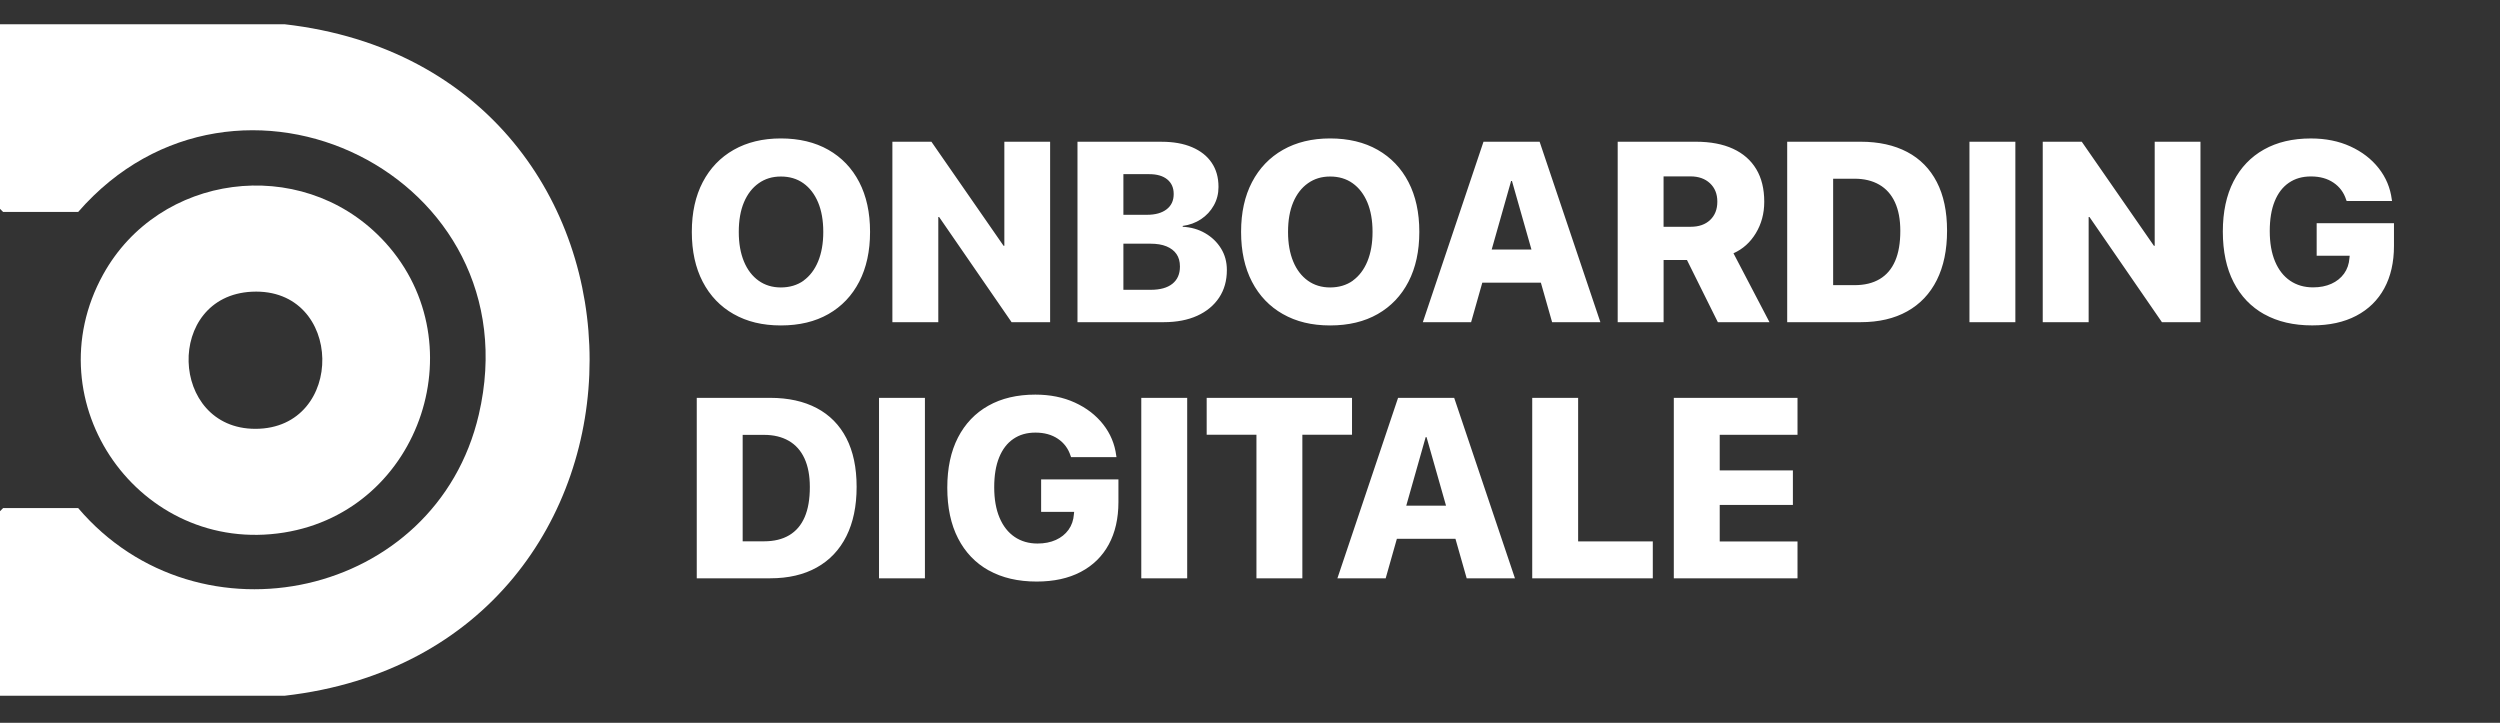 <?xml version="1.0" encoding="UTF-8"?>
<svg id="Livello_1" xmlns="http://www.w3.org/2000/svg" version="1.1" viewBox="0 0 719.87 208.13">
  <rect x="0" y="0" width="719.87" height="208.13" fill="#333333" stroke="none"/>
  <!-- Generator: Adobe Illustrator 29.7.0, SVG Export Plug-In . SVG Version: 2.1.1 Build 138)  -->
  <defs>
    <style>
      .st0 {
        fill: #fff;
      }
    </style>
  </defs>
  <path class="st0" d="M211.23,90.43c-3.84-2.18-6.81-5.29-8.89-9.31-2.09-4.02-3.13-8.79-3.13-14.32v-.07c0-5.52,1.05-10.29,3.15-14.3,2.1-4.01,5.07-7.11,8.91-9.29,3.84-2.18,8.37-3.28,13.58-3.28s9.84,1.09,13.68,3.28c3.84,2.19,6.8,5.28,8.88,9.29,2.08,4.01,3.12,8.77,3.12,14.3v.07c0,5.52-1.04,10.29-3.12,14.32-2.08,4.02-5.03,7.12-8.86,9.31-3.83,2.19-8.4,3.28-13.7,3.28s-9.77-1.09-13.61-3.28ZM231.38,80.8c1.81-1.31,3.21-3.15,4.2-5.54.98-2.39,1.48-5.2,1.48-8.45v-.07c0-3.26-.5-6.09-1.49-8.46-1-2.38-2.41-4.21-4.23-5.51s-3.99-1.94-6.48-1.94-4.56.64-6.39,1.93-3.25,3.12-4.25,5.49c-1,2.37-1.49,5.21-1.49,8.5v.07c0,3.27.5,6.09,1.49,8.48s2.41,4.23,4.23,5.53c1.82,1.3,3.96,1.94,6.41,1.94s4.72-.65,6.54-1.96ZM256.96,40.81h11.24l25.14,36.26-9.61-6.3h5.47v-29.96h13.18v51.97h-11.09l-25.21-36.59,9.54,6.3h-5.44v30.29h-13.22v-51.97ZM310.26,40.81h13.22v51.97h-13.22v-51.97ZM316.89,83.45h14.44c2.71,0,4.8-.57,6.25-1.73s2.18-2.8,2.18-4.93v-.07c0-1.42-.33-2.61-.99-3.56-.66-.96-1.62-1.7-2.88-2.22-1.26-.52-2.8-.77-4.63-.77h-14.37v-8.32h13.4c2.4,0,4.28-.53,5.64-1.58,1.36-1.05,2.03-2.51,2.03-4.36v-.07c0-1.78-.62-3.17-1.85-4.18-1.24-1.01-2.96-1.51-5.17-1.51h-14.04v-9.33h17.57c3.41,0,6.34.52,8.79,1.57,2.45,1.05,4.33,2.53,5.64,4.47,1.31,1.93,1.96,4.24,1.96,6.93v.07c0,1.92-.45,3.69-1.35,5.29-.9,1.61-2.12,2.93-3.67,3.96s-3.31,1.68-5.28,1.94v.25c2.38.12,4.53.73,6.45,1.84,1.92,1.11,3.44,2.57,4.57,4.39,1.13,1.82,1.69,3.89,1.69,6.19v.07c0,3.02-.74,5.66-2.23,7.91-1.49,2.24-3.59,3.99-6.3,5.22s-5.93,1.85-9.65,1.85h-18.19v-9.33ZM369.39,90.43c-3.84-2.18-6.81-5.29-8.89-9.31-2.09-4.02-3.13-8.79-3.13-14.32v-.07c0-5.52,1.05-10.29,3.15-14.3,2.1-4.01,5.07-7.11,8.91-9.29,3.84-2.18,8.37-3.28,13.58-3.28s9.84,1.09,13.68,3.28c3.84,2.19,6.8,5.28,8.88,9.29,2.08,4.01,3.12,8.77,3.12,14.3v.07c0,5.52-1.04,10.29-3.12,14.32-2.08,4.02-5.03,7.12-8.86,9.31-3.83,2.19-8.4,3.28-13.7,3.28s-9.77-1.09-13.61-3.28ZM389.54,80.8c1.81-1.31,3.21-3.15,4.2-5.54.98-2.39,1.48-5.2,1.48-8.45v-.07c0-3.26-.5-6.09-1.49-8.46-1-2.38-2.41-4.21-4.23-5.51s-3.99-1.94-6.48-1.94-4.56.64-6.39,1.93-3.25,3.12-4.25,5.49c-1,2.37-1.49,5.21-1.49,8.5v.07c0,3.27.5,6.09,1.49,8.48s2.41,4.23,4.23,5.53c1.82,1.3,3.96,1.94,6.41,1.94s4.72-.65,6.54-1.96ZM427.16,40.81h16.17l17.5,51.97h-13.9l-11.56-40.66h-.25l-11.52,40.66h-13.9l17.47-51.97ZM421.22,71.85h27.8v9.54h-27.8v-9.54ZM465.8,40.81h22.51c4.2,0,7.77.67,10.7,2.02s5.16,3.3,6.7,5.87c1.54,2.57,2.3,5.69,2.3,9.36v.07c0,3.34-.81,6.34-2.41,9s-3.76,4.6-6.45,5.8l10.37,19.84h-14.87l-8.89-17.9h-6.73v17.9h-13.22v-51.97ZM486.83,65.3c2.35,0,4.22-.65,5.6-1.96,1.38-1.31,2.07-3.05,2.07-5.24v-.07c0-2.18-.71-3.94-2.12-5.26s-3.29-1.98-5.62-1.98h-7.74v14.51h7.81ZM514.63,40.81h21.14c5.21,0,9.68.99,13.4,2.95s6.57,4.86,8.53,8.66c1.97,3.8,2.95,8.47,2.95,13.99v.07c0,5.52-.99,10.25-2.95,14.17s-4.81,6.93-8.52,9c-3.71,2.08-8.18,3.12-13.42,3.12h-21.14v-51.97ZM534.01,82.11c2.86,0,5.27-.58,7.24-1.75,1.97-1.17,3.45-2.9,4.45-5.21s1.49-5.18,1.49-8.64v-.07c0-3.24-.52-5.98-1.55-8.21-1.03-2.23-2.54-3.92-4.52-5.06-1.98-1.14-4.35-1.71-7.11-1.71h-6.16v30.65h6.16ZM567.1,40.81h13.22v51.97h-13.22v-51.97ZM588.2,40.81h11.24l25.14,36.26-9.61-6.3h5.47v-29.96h13.18v51.97h-11.09l-25.21-36.59,9.54,6.3h-5.44v30.29h-13.22v-51.97ZM652,90.5c-3.83-2.14-6.78-5.22-8.84-9.24-2.07-4.02-3.1-8.88-3.1-14.57v-.03c0-5.64,1.03-10.46,3.08-14.44,2.05-3.98,4.97-7.04,8.75-9.16,3.78-2.13,8.29-3.19,13.52-3.19,4.25,0,8.04.76,11.38,2.29s6.05,3.61,8.14,6.26c2.09,2.65,3.35,5.66,3.78,9.02l.07.43h-13.07l-.14-.36c-.67-2.09-1.89-3.73-3.66-4.92-1.76-1.19-3.92-1.78-6.46-1.78s-4.6.61-6.37,1.82c-1.78,1.21-3.14,2.99-4.09,5.33-.95,2.34-1.42,5.19-1.42,8.55v.04c0,3.41.51,6.33,1.53,8.75s2.47,4.27,4.34,5.54c1.87,1.27,4.07,1.91,6.59,1.91,1.99,0,3.75-.34,5.28-1.03,1.52-.68,2.74-1.66,3.66-2.93.91-1.27,1.43-2.77,1.55-4.5l.07-.65h-9.51v-9.36h22.26v6.52c0,4.73-.93,8.81-2.79,12.23s-4.55,6.05-8.07,7.9-7.75,2.77-12.69,2.77c-5.35,0-9.95-1.07-13.78-3.21ZM200.64,114.56h21.14c5.21,0,9.68.99,13.4,2.95,3.72,1.97,6.57,4.86,8.53,8.66s2.95,8.47,2.95,13.99v.07c0,5.52-.99,10.25-2.95,14.17s-4.81,6.93-8.52,9c-3.71,2.08-8.18,3.12-13.42,3.12h-21.14v-51.97ZM220.01,155.87c2.86,0,5.27-.58,7.24-1.75,1.97-1.17,3.45-2.9,4.45-5.21s1.49-5.18,1.49-8.64v-.07c0-3.24-.52-5.98-1.55-8.21-1.03-2.23-2.54-3.92-4.52-5.06-1.98-1.14-4.35-1.71-7.11-1.71h-6.16v30.65h6.16ZM253.11,114.56h13.22v51.97h-13.22v-51.97ZM284.71,164.26c-3.83-2.14-6.78-5.22-8.84-9.24-2.07-4.02-3.1-8.88-3.1-14.57v-.03c0-5.64,1.03-10.46,3.08-14.44,2.05-3.98,4.97-7.04,8.75-9.16,3.78-2.13,8.29-3.19,13.52-3.19,4.25,0,8.04.76,11.38,2.29s6.05,3.61,8.14,6.26c2.09,2.65,3.35,5.66,3.78,9.02l.07.43h-13.07l-.14-.36c-.67-2.09-1.89-3.73-3.66-4.92-1.76-1.19-3.92-1.78-6.46-1.78s-4.6.61-6.37,1.82c-1.78,1.21-3.14,2.99-4.09,5.33-.95,2.34-1.42,5.19-1.42,8.55v.04c0,3.41.51,6.33,1.53,8.75s2.47,4.27,4.34,5.54c1.87,1.27,4.07,1.91,6.59,1.91,1.99,0,3.75-.34,5.28-1.03,1.52-.68,2.74-1.66,3.66-2.93.91-1.27,1.43-2.77,1.55-4.5l.07-.65h-9.51v-9.36h22.26v6.52c0,4.73-.93,8.81-2.79,12.23s-4.55,6.05-8.07,7.9-7.75,2.77-12.69,2.77c-5.35,0-9.95-1.07-13.78-3.21ZM328.63,114.56h13.22v51.97h-13.22v-51.97ZM361.79,125.19h-14.33v-10.63h41.85v10.63h-14.3v41.34h-13.22v-41.34ZM402.56,114.56h16.17l17.5,51.97h-13.9l-11.56-40.66h-.25l-11.52,40.66h-13.9l17.47-51.97ZM396.62,145.6h27.8v9.54h-27.8v-9.54ZM441.2,114.56h13.22v41.34h21.5v10.62h-34.72v-51.97ZM481.97,114.56h35.62v10.63h-22.4v10.26h21.07v9.94h-21.07v10.52h22.4v10.62h-35.62v-51.97Z"/>
  <g id="_x33_3rEV5.tif">
    <g>
      <path class="st0" d="M0,200.35v-53.15l.9-.9h21.61c34.74,40.81,103.06,25.88,115.36-26.91C153.91,50.54,68.13,8.69,22.51,61.03H.9l-.9-.9V6.98h81.93c117.15,13.35,117.11,180.02,0,193.36H0Z"/>
      <path class="st0" d="M109.64,68.45c28.26,28.93,11.91,78.56-27.87,84.9-41.47,6.61-72.49-37.36-52.07-74.31,16.12-29.16,56.64-34.44,79.93-10.59ZM72.53,84c-25.07,1.21-23.85,39.48,1,39.48,26.13,0,25.62-40.77-1-39.48Z"/>
    </g>
  </g>
</svg>